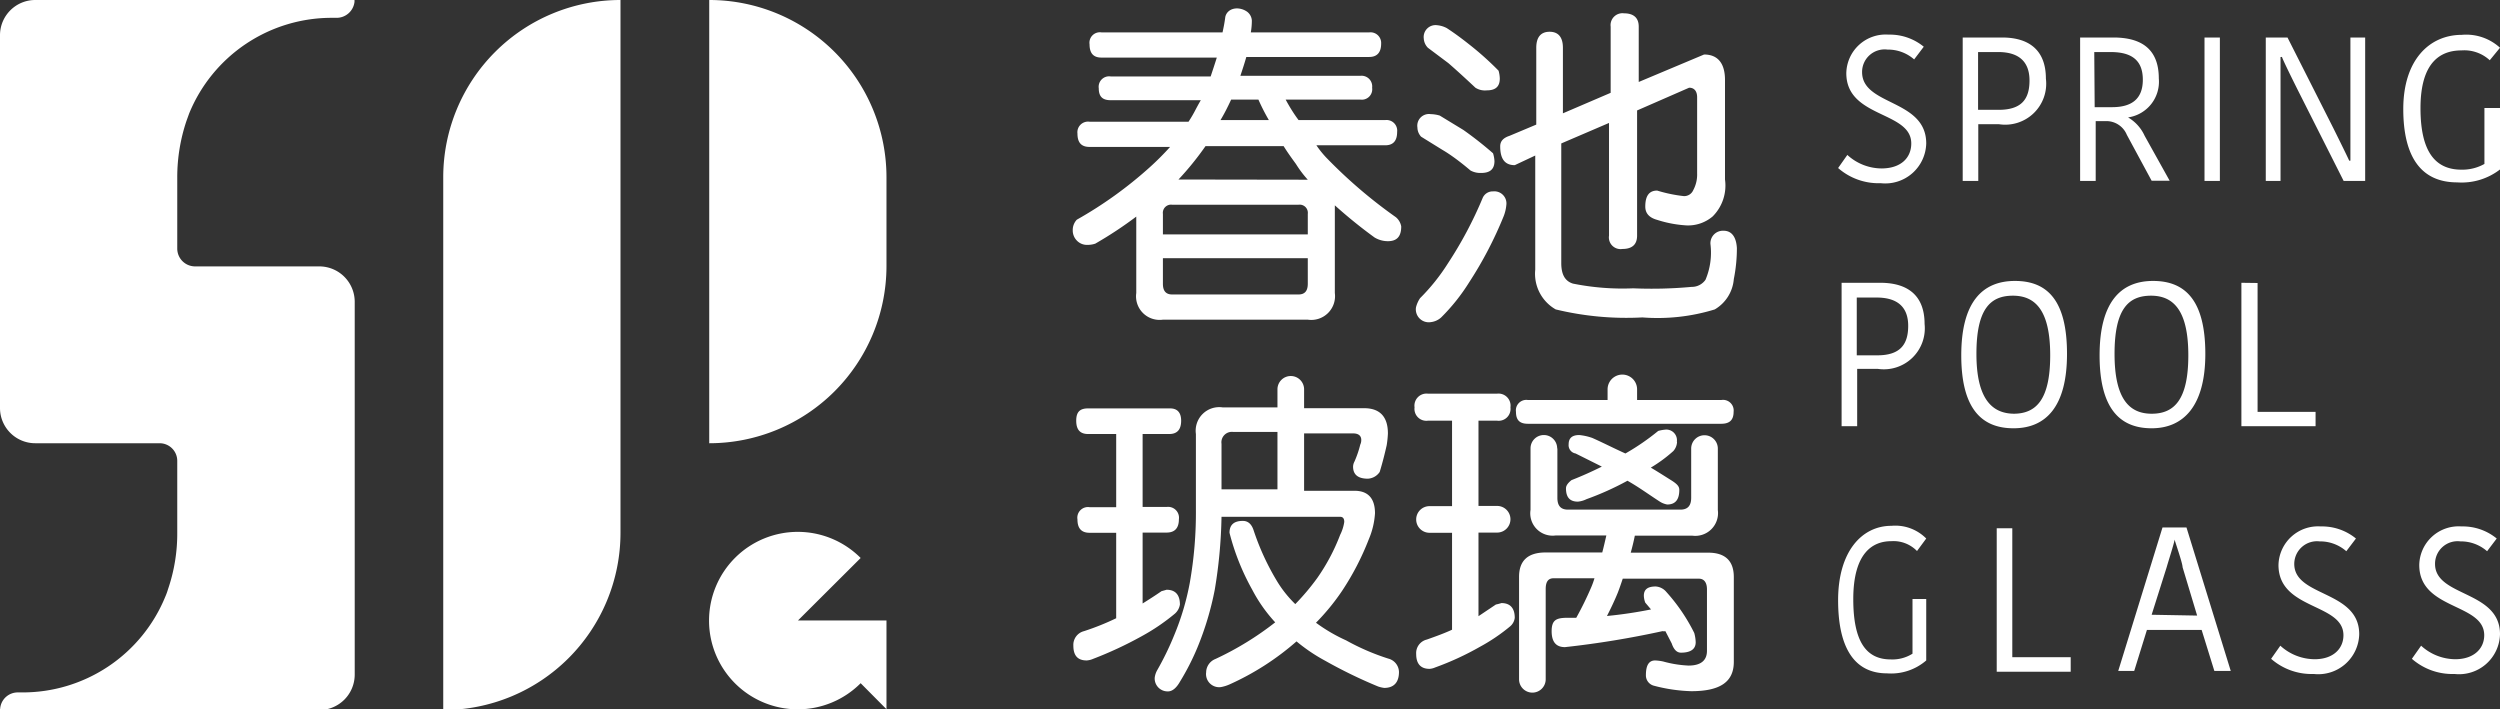 <svg xmlns="http://www.w3.org/2000/svg" viewBox="0 0 122 34.61"><rect x="0" y="0" width="122" height="34.61" fill="#333333" stroke="none"/><g data-name="圖層 2"><g data-name="圖層 1" fill="#fff"><path d="M93.27 7c0-1.59-3.17-1.23-3.17-3.43a1.92 1.92 0 012.06-1.88 2.61 2.61 0 011.72.59l-.47.62a1.93 1.93 0 00-1.3-.48 1.1 1.1 0 00-1.24 1.1C90.87 5.17 94 4.83 94 7a2 2 0 01-2.22 1.94 3 3 0 01-2.08-.74l.45-.64a2.49 2.49 0 001.69.66c.94-.01 1.43-.53 1.43-1.22zM99.84 3.84a2 2 0 01-2.3 2.22h-1v2.77h-.76v-7h1.92c1.3 0 2.14.6 2.14 2.01zm-3.31-1.3v2.82h1c1.1 0 1.51-.5 1.51-1.43s-.53-1.39-1.53-1.39zM103.13 1.83c1.38 0 2.22.57 2.22 2a1.76 1.76 0 01-1.5 1.9 2 2 0 01.81.9l1.22 2.19H105l-1.21-2.24a1.08 1.08 0 00-1-.67h-.52v2.92h-.76v-7zm-.91 3.4h.85c.92 0 1.5-.37 1.5-1.34S104 2.54 103 2.54h-.8zM107.58 1.83h.75v7h-.75zM111.29 2.78V8.83h-.72v-7h1.06l2.24 4.43c.07.14.71 1.43.77 1.58h.06V1.83h.72v7h-1.05l-2.25-4.46c-.07-.14-.71-1.42-.76-1.59zM122 2.33l-.5.61a1.83 1.83 0 00-1.38-.48c-1 0-2 .54-2 2.82 0 2.11.71 3 2 3a2.2 2.2 0 001.12-.28V5.27h.76v3a3.06 3.06 0 01-2.09.63c-1.72 0-2.63-1.19-2.63-3.58s1.27-3.62 2.86-3.62a2.44 2.44 0 011.86.63zM93.92 15.81A2 2 0 0191.63 18h-1v2.8h-.76v-7h1.92c1.3.01 2.13.61 2.13 2.01zm-3.31-1.29v2.82h1c1.1 0 1.51-.51 1.51-1.44s-.54-1.38-1.54-1.38zM98.26 20.9c-1.59 0-2.55-1-2.55-3.56s1-3.63 2.62-3.63 2.54 1 2.54 3.56-1.02 3.63-2.61 3.63zm0-.71c1.1 0 1.79-.68 1.79-2.85s-.71-2.91-1.82-2.91-1.78.66-1.78 2.84.75 2.92 1.85 2.92zM105 20.9c-1.58 0-2.54-1-2.54-3.56s1-3.63 2.61-3.63 2.55 1 2.55 3.56-1.08 3.63-2.62 3.63zm0-.71c1.1 0 1.79-.68 1.79-2.85s-.71-2.91-1.82-2.91-1.78.66-1.78 2.84.71 2.92 1.81 2.92zM110.17 13.81v6.29H113v.7h-3.62v-7zM94 26.28l-.45.61a1.6 1.6 0 00-1.26-.48c-.88 0-1.85.54-1.85 2.83 0 2.1.65 2.94 1.83 2.94a1.84 1.84 0 001.06-.28v-2.67H94v3a2.62 2.62 0 01-1.91.63c-1.56 0-2.39-1.19-2.39-3.57s1.16-3.63 2.6-3.63a2.12 2.12 0 011.7.62zM98.2 25.78v6.29h2.85v.71h-3.61v-7zM107.44 30.74h-2.67l-.62 2h-.78l2.16-7h1.17l2.16 7h-.8zm-.22-.7l-.71-2.36c0-.2-.36-1.22-.39-1.35 0 .12-.33 1.14-.38 1.33L105 30zM114.36 31c0-1.58-3.17-1.22-3.17-3.43a1.93 1.93 0 012.06-1.88 2.61 2.61 0 011.72.59l-.47.62a1.93 1.93 0 00-1.3-.48 1.11 1.11 0 00-1.24 1.1c0 1.62 3.17 1.28 3.17 3.43a2 2 0 01-2.22 1.94 3 3 0 01-2.08-.74l.45-.64a2.5 2.5 0 001.7.66c.9-.01 1.38-.53 1.38-1.17zM121.23 31c0-1.58-3.17-1.22-3.17-3.43a1.92 1.92 0 012.06-1.88 2.61 2.61 0 011.72.59l-.47.62a1.93 1.93 0 00-1.3-.48 1.1 1.1 0 00-1.24 1.1c0 1.62 3.17 1.28 3.17 3.43a2 2 0 01-2.22 1.94 3 3 0 01-2.08-.74l.45-.64a2.49 2.49 0 001.69.66c.9-.01 1.39-.53 1.39-1.17zM67.4 2.13c0 .43-.2.65-.58.65h-6c-.09.32-.19.62-.29.92h5.85a.52.52 0 01.58.58.51.51 0 01-.58.58h-3.64q.3.56.63 1h4.23a.52.52 0 01.58.58c0 .44-.2.65-.58.65h-3.36a4.65 4.65 0 00.5.62 23.84 23.84 0 003.38 2.89.76.76 0 01.26.45c0 .49-.21.72-.65.72a1.26 1.26 0 01-.65-.18 23.82 23.82 0 01-1.94-1.57v4.28a1.16 1.16 0 01-1.32 1.3h-7.07a1.15 1.15 0 01-1.3-1.3v-3.73a19.3 19.3 0 01-2 1.32 1.18 1.18 0 01-.38.06.68.68 0 01-.52-.21.7.7 0 01-.2-.5.73.73 0 01.2-.52 19.92 19.92 0 003.55-2.55 13.32 13.32 0 001-1h-3.93c-.4 0-.59-.21-.59-.65a.52.52 0 01.59-.58H58a6.21 6.21 0 00.35-.6c.08-.15.16-.3.25-.45h-4.4c-.4 0-.58-.18-.58-.58a.51.51 0 01.58-.58h4.88c.1-.3.2-.6.3-.92h-5.63c-.4 0-.58-.22-.58-.65a.51.51 0 01.58-.58h5.91c.05-.23.1-.48.13-.72s.24-.45.58-.45a.88.88 0 01.5.17.58.58 0 01.22.42 3.39 3.39 0 01-.05.58h5.78a.52.52 0 01.58.55zm-3.58 9.31v-1a.4.4 0 00-.45-.45H57.2a.4.4 0 00-.45.45v1zm0 2.41V12.6h-7.07v1.25c0 .35.15.52.45.52h6.17c.3 0 .45-.17.45-.52zm0-5.08a5.3 5.3 0 01-.58-.77c-.22-.3-.42-.58-.6-.87h-3.81a14.69 14.69 0 01-1.32 1.63zm-2.41-3.91h-1.33c-.17.37-.35.72-.52 1h2.36a10.11 10.11 0 01-.51-1zM73.51 10a2 2 0 01-.13.55 18.85 18.85 0 01-1.68 3.22 9.46 9.46 0 01-1.37 1.72.9.9 0 01-.51.23.63.63 0 01-.72-.72 1.38 1.38 0 01.2-.45 9.72 9.72 0 001.36-1.7 19.36 19.36 0 001.69-3.18.53.53 0 01.51-.33.59.59 0 01.65.66zm-3.25-4.36l1.15.7a17.65 17.65 0 011.45 1.14 1.51 1.51 0 01.07.38c0 .4-.22.58-.65.58a1 1 0 01-.52-.12c-.53-.45-1-.79-1.36-1l-1.05-.65a.67.67 0 01-.18-.45.57.57 0 01.65-.65 1.64 1.64 0 01.44.07zm.34-4.27c.4.26.76.53 1.1.8a14.76 14.76 0 011.43 1.28 1.51 1.51 0 01.06.38c0 .4-.21.58-.64.58a.86.86 0 01-.55-.13q-.8-.75-1.32-1.2l-1-.75a.7.7 0 01-.2-.45.58.58 0 01.65-.65 1.25 1.25 0 01.47.14zM84.18 3.9v4.86a2.13 2.13 0 01-.6 1.8 1.85 1.85 0 01-1.28.44 5.76 5.76 0 01-1.43-.27c-.4-.11-.58-.33-.58-.65 0-.51.18-.78.58-.78a7 7 0 001.3.27.48.48 0 00.46-.29 1.59 1.59 0 00.19-.81V4.75c0-.3-.14-.47-.39-.47l-2.54 1.11v6.11c0 .44-.25.65-.72.65a.57.57 0 01-.65-.65V6l-2.33 1v5.84c0 .55.18.88.57 1a12.25 12.25 0 002.94.23 21.3 21.3 0 002.85-.07.81.81 0 00.68-.35 3.41 3.41 0 00.24-1.74.61.61 0 01.64-.65c.4 0 .62.31.65.85a7.66 7.66 0 01-.15 1.51 1.89 1.89 0 01-.93 1.48 9.48 9.48 0 01-3.53.39 14.64 14.64 0 01-4.23-.39 2 2 0 01-1-1.94V7.59l-1 .47c-.48 0-.71-.3-.71-.92 0-.25.15-.41.45-.51l1.31-.55V2.33c0-.51.22-.78.65-.78s.65.27.65.78v3.2l2.33-1V1.3a.58.58 0 01.65-.65c.47 0 .72.22.72.65V4l3.19-1.34c.66 0 1.02.42 1.02 1.24zM57.64 20.53c0 .43-.19.65-.58.65h-1.3v3.56h1.17a.53.53 0 01.6.6c0 .43-.2.65-.6.65h-1.17v3.46c.27-.17.59-.37.92-.6l.25-.07c.43 0 .65.25.65.72a.74.74 0 01-.25.45 10 10 0 01-1.62 1.1 18.57 18.57 0 01-2.36 1.1.93.93 0 01-.32.08c-.43 0-.65-.23-.65-.72a.69.69 0 01.52-.71 12.45 12.45 0 001.57-.63V26h-1.3c-.4 0-.59-.22-.59-.65a.52.52 0 01.59-.6h1.3v-3.57H53.1c-.4 0-.58-.22-.58-.65s.18-.6.58-.6h4c.35 0 .54.2.54.6zm4.7-.65V19a.65.65 0 111.3 0v.92h2.93c.76 0 1.16.41 1.16 1.23a4.76 4.76 0 01-.06.58c-.09.4-.2.84-.34 1.3a.74.74 0 01-.58.33c-.48 0-.72-.2-.72-.59a.56.56 0 01.07-.25 5 5 0 00.28-.82.53.53 0 00.05-.23c0-.2-.13-.32-.4-.32h-2.39v2.8h2.46c.65 0 1 .36 1 1.1a3.83 3.83 0 01-.3 1.26 13.12 13.12 0 01-1.31 2.53 10.86 10.86 0 01-1.27 1.55 8 8 0 001.47.86 11.24 11.24 0 002.06.89.69.69 0 01.52.65c0 .51-.25.78-.72.78a1.46 1.46 0 01-.3-.07 23.54 23.54 0 01-2.59-1.26 8.42 8.42 0 01-1.39-.94A13.09 13.09 0 0160 33.4a1.85 1.85 0 01-.42.13.64.64 0 01-.72-.72.71.71 0 01.45-.65 14.92 14.92 0 002.92-1.79 7.33 7.33 0 01-1.12-1.59A11.46 11.46 0 0160 26c0-.39.22-.58.65-.58.25 0 .42.15.52.44a12.24 12.24 0 001.16 2.52 5.59 5.59 0 00.88 1.1 11.43 11.43 0 001.07-1.27 9.65 9.65 0 001.12-2.11 2.07 2.07 0 00.2-.63c0-.17-.07-.25-.2-.25h-5.79a23.77 23.77 0 01-.33 3.56 14.77 14.77 0 01-.85 2.83 12 12 0 01-.85 1.66c-.17.3-.37.47-.58.47a.63.63 0 01-.65-.67 1 1 0 01.13-.38A14.12 14.12 0 0057.3 31a12.61 12.61 0 00.76-2.55 19.68 19.68 0 00.3-3.6v-3.67a1.15 1.15 0 011.3-1.3h2.68zm0 4v-2.8h-2.15a.51.51 0 00-.58.58v2.22zM73.71 19.88a.58.58 0 01-.65.65h-.91v4.16h.91a.65.65 0 110 1.3h-.91v4.08l.85-.57a2.51 2.51 0 00.27-.07c.43 0 .65.25.65.72a.64.64 0 01-.23.42 9 9 0 01-1.48 1 13.94 13.94 0 01-2.17 1 .82.82 0 01-.28.07c-.43 0-.65-.25-.65-.72a.68.68 0 01.52-.71c.48-.17.89-.32 1.23-.48V26h-1.1a.65.65 0 110-1.3h1.1v-4.17h-1.18a.58.58 0 01-.65-.65.59.59 0 01.65-.67h3.38a.59.59 0 01.65.67zm6.18-.88v.52H84a.52.52 0 01.6.58c0 .4-.2.58-.6.58h-9.44c-.4 0-.58-.18-.58-.58a.51.51 0 01.58-.58h3.89V19a.72.72 0 011.44 0zM76 21.89v2.4c0 .4.17.58.52.58H82c.35 0 .53-.18.53-.58v-2.4a.65.65 0 111.3 0v3a1.11 1.11 0 01-1.25 1.25h-2.8c-.06.3-.13.58-.2.83h3.78c.83 0 1.25.4 1.25 1.19v4.14c0 1-.7 1.43-2.08 1.43a7.93 7.93 0 01-1.83-.27.52.52 0 01-.38-.51c0-.49.15-.72.45-.72a2.3 2.3 0 01.39.05 5.54 5.54 0 001.24.2c.6 0 .9-.25.9-.72v-3c0-.33-.14-.52-.39-.52h-3.72c-.09.27-.17.5-.24.68-.15.37-.33.75-.53 1.14a21.26 21.26 0 002.15-.32l-.28-.33a1 1 0 01-.07-.34c0-.3.18-.45.58-.45a.74.74 0 01.52.27 8.83 8.83 0 011.36 2 1.9 1.9 0 01.07.45c0 .34-.25.51-.72.51q-.3 0-.45-.45l-.31-.6a.36.36 0 01-.14 0 45.21 45.21 0 01-4.76.78c-.43 0-.65-.25-.65-.78s.22-.63.65-.65h.55a16 16 0 00.74-1.51 3.92 3.92 0 00.15-.42h-2c-.27 0-.38.19-.38.52v4.41a.65.65 0 01-1.3 0v-5c0-.79.43-1.19 1.3-1.19h2.76c.07-.26.13-.53.2-.83h-2.47a1.09 1.09 0 01-1.23-1.25v-3a.65.65 0 111.3 0zm5.84-.33a.72.72 0 01-.18.45 6.94 6.94 0 01-1.1.81c.34.2.68.42 1 .62s.39.32.39.47c0 .48-.2.71-.59.71a1 1 0 01-.39-.16c-.54-.35-1-.69-1.55-1a14.08 14.08 0 01-2 .9 1.18 1.18 0 01-.42.12c-.4 0-.58-.22-.58-.65 0-.12.08-.25.27-.4.51-.2 1-.42 1.48-.66l-1.28-.64a.41.41 0 01-.34-.45c0-.3.17-.45.52-.45a2.71 2.71 0 01.63.14c.52.23 1 .48 1.62.76a11.58 11.58 0 001.6-1.1 1.8 1.8 0 01.31-.06.52.52 0 01.6.59zM30.28 0a8.65 8.65 0 00-8.65 8.65v26A8.65 8.65 0 0030.28 26V0zM43.26 8.65A8.65 8.65 0 0034.61 0v21.63A8.65 8.65 0 0043.26 13V8.66zM43.26 30.28h-4.32L42 27.23a4.33 4.33 0 100 6.11l1.26 1.27zM15.57 13H9.52a.87.87 0 01-.87-.87V8.65A8.62 8.62 0 019.1 5.9l.13-.36a7.51 7.51 0 017-4.67h.18a.88.88 0 00.89-.78V0H1.73A1.72 1.72 0 000 1.73V19.9a1.72 1.72 0 001.73 1.73h6.06a.86.86 0 01.86.87V26a8.35 8.35 0 01-.45 2.75 3 3 0 01-.13.36 7.52 7.52 0 01-7 4.68h-.2a.86.86 0 00-.86.77.28.28 0 000 .09h15.56a1.73 1.73 0 001.74-1.73V14.71A1.73 1.73 0 0015.57 13z"/></g></g></svg>